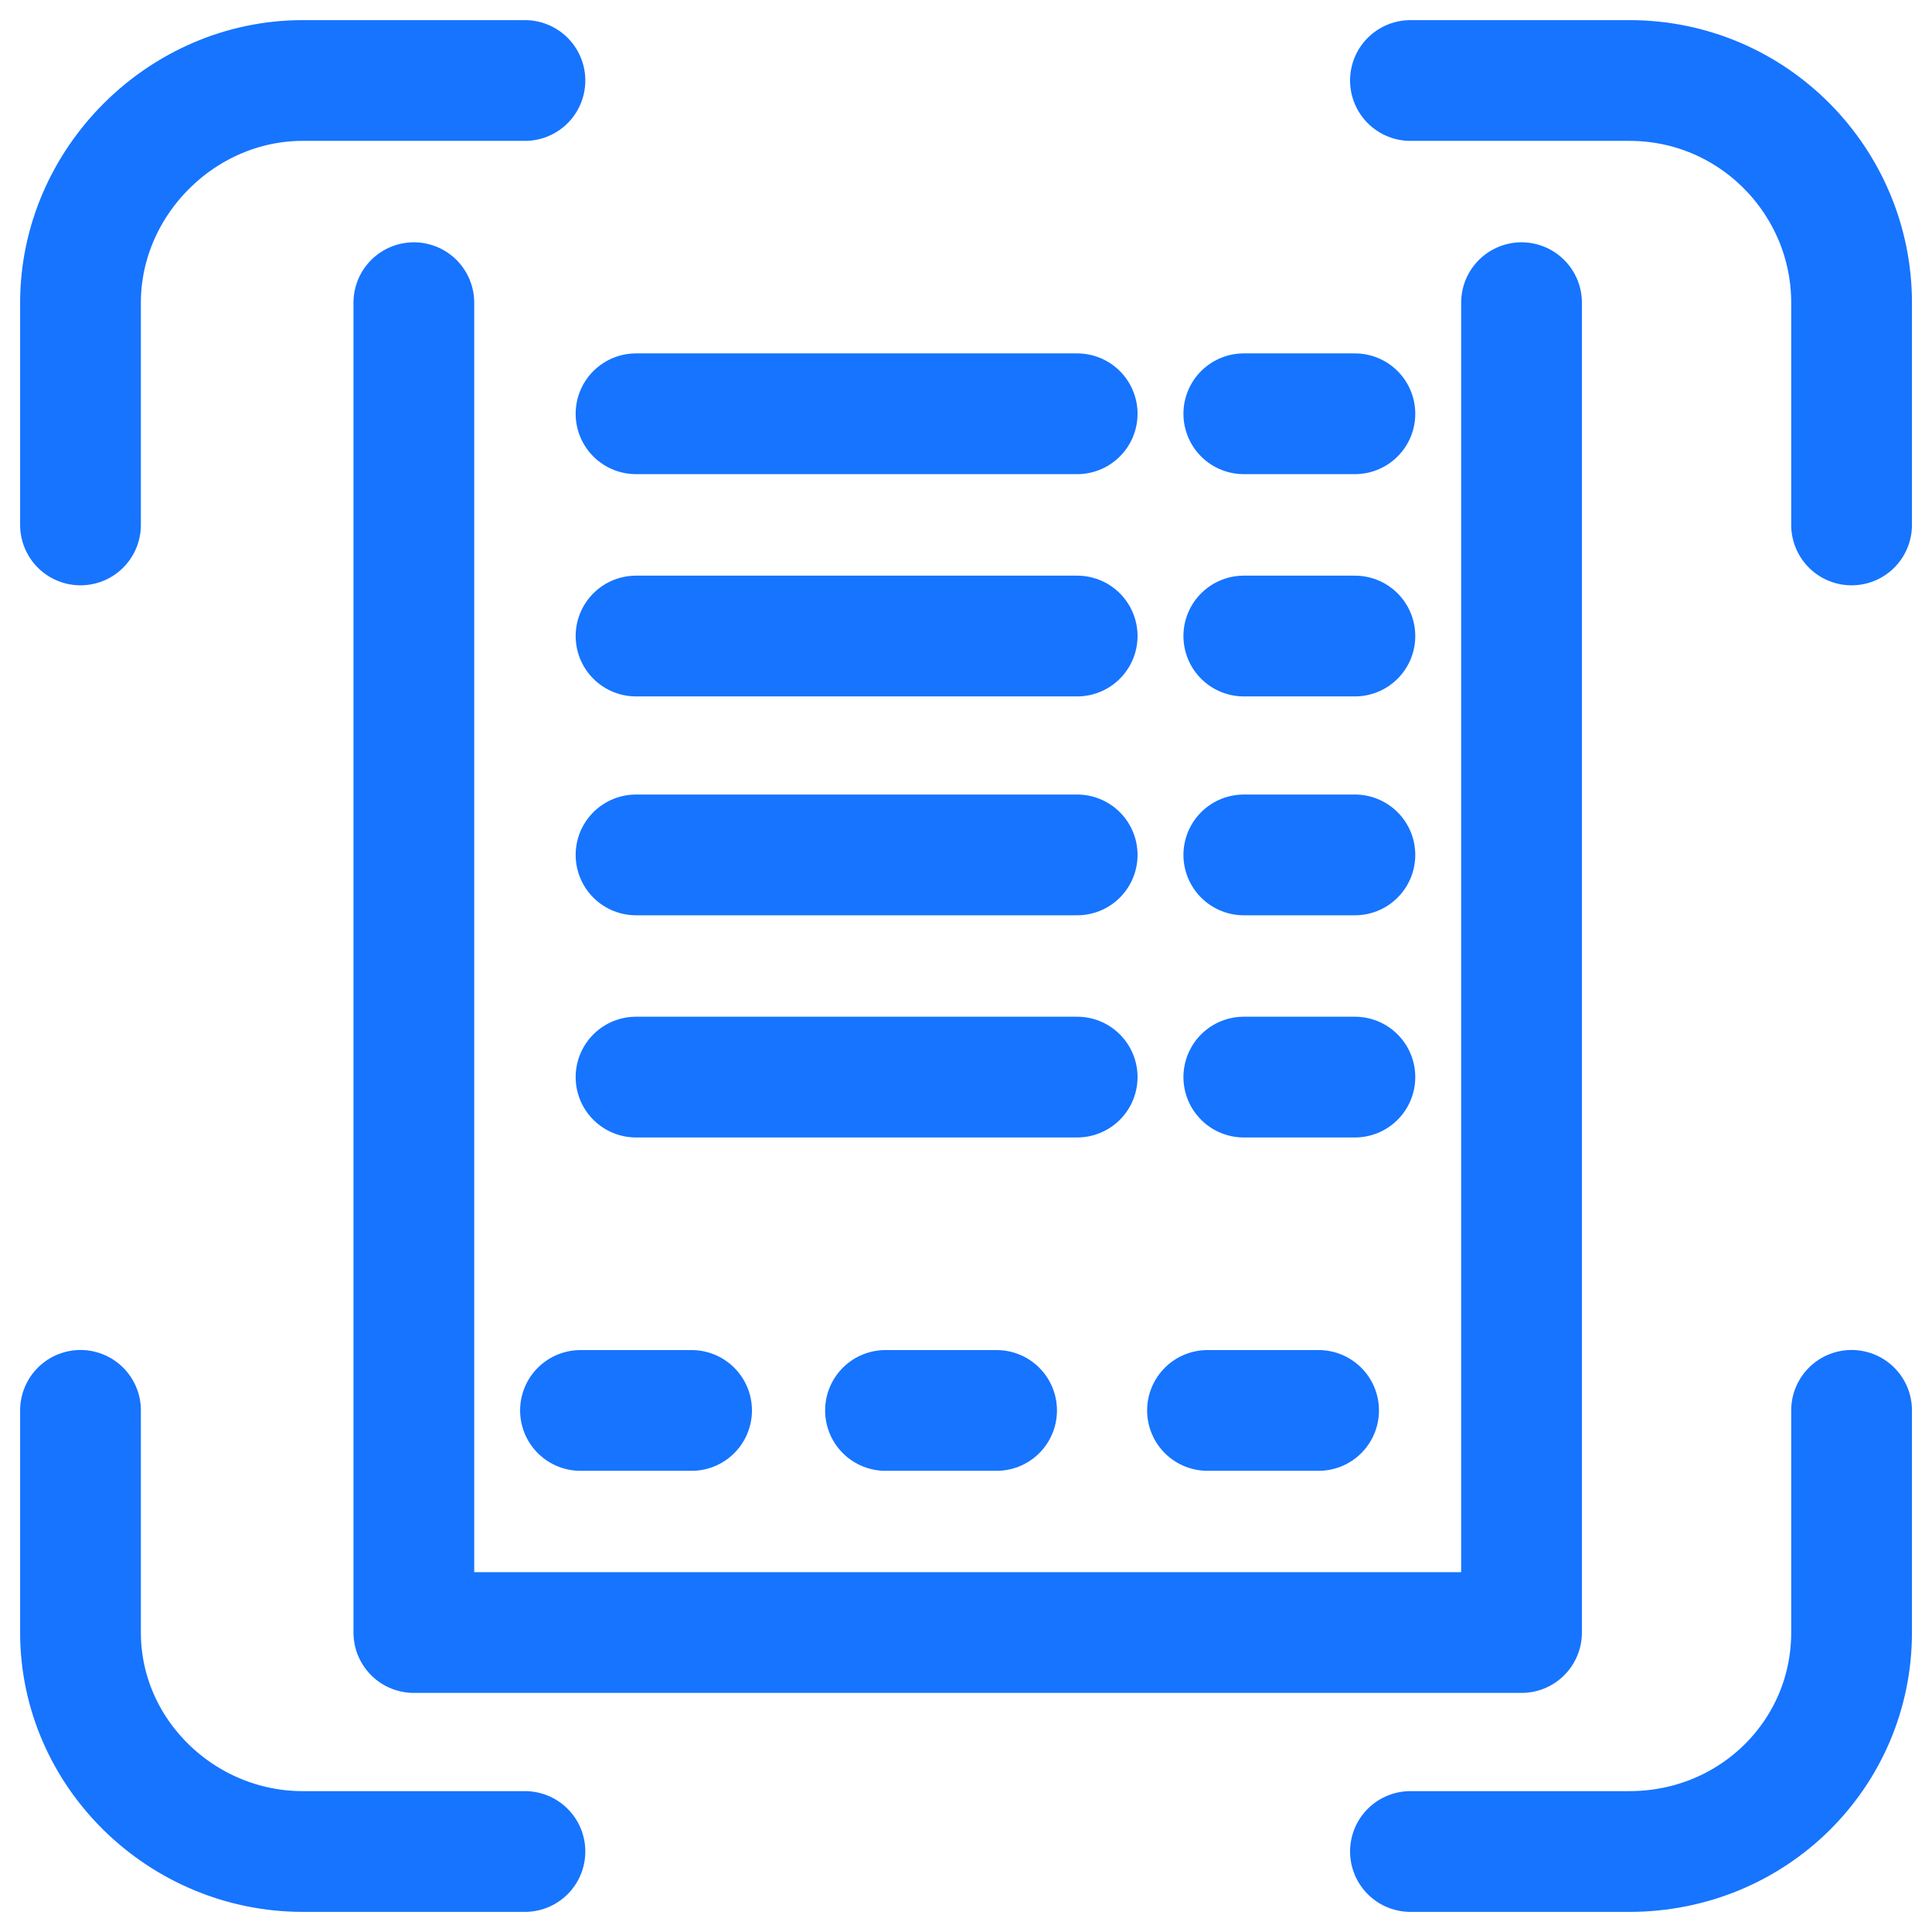 <svg width="24" height="24" viewBox="0 0 24 24" fill="none" xmlns="http://www.w3.org/2000/svg">
<path d="M6.521 1H3.76C2.259 1 1 2.258 1 3.76V6.521" stroke="#1674FF" stroke-width="1.5" stroke-linecap="round" stroke-linejoin="round"/>
<path d="M6.521 23H3.76C2.259 23 1 21.782 1 20.28V17.52" stroke="#1674FF" stroke-width="1.5" stroke-linecap="round" stroke-linejoin="round"/>
<path d="M17.521 1H20.241C21.783 1 23.001 2.258 23.001 3.76V6.521" stroke="#1674FF" stroke-width="1.5" stroke-linecap="round" stroke-linejoin="round"/>
<path d="M17.521 23H20.241C21.783 23 23.001 21.782 23.001 20.28V17.52" stroke="#1674FF" stroke-width="1.5" stroke-linecap="round" stroke-linejoin="round"/>
<path d="M18.901 3.76V20.28H5.141V3.76" stroke="#1674FF" stroke-width="1.5" stroke-linecap="round" stroke-linejoin="round"/>
<path d="M7.211 17.521H8.591" stroke="#1674FF" stroke-width="1.5" stroke-linecap="round" stroke-linejoin="round"/>
<path d="M11 17.521H12.38" stroke="#1674FF" stroke-width="1.5" stroke-linecap="round" stroke-linejoin="round"/>
<path d="M15 17.521H16.38" stroke="#1674FF" stroke-width="1.5" stroke-linecap="round" stroke-linejoin="round"/>
<path d="M15.451 13.38H16.831" stroke="#1674FF" stroke-width="1.5" stroke-linecap="round" stroke-linejoin="round"/>
<path d="M15.451 10.62H16.831" stroke="#1674FF" stroke-width="1.5" stroke-linecap="round" stroke-linejoin="round"/>
<path d="M15.451 7.901H16.831" stroke="#1674FF" stroke-width="1.5" stroke-linecap="round" stroke-linejoin="round"/>
<path d="M15.451 5.14H16.831" stroke="#1674FF" stroke-width="1.5" stroke-linecap="round" stroke-linejoin="round"/>
<path d="M7.901 5.14H13.381" stroke="#1674FF" stroke-width="1.5" stroke-linecap="round" stroke-linejoin="round"/>
<path d="M7.901 7.901H13.381" stroke="#1674FF" stroke-width="1.5" stroke-linecap="round" stroke-linejoin="round"/>
<path d="M7.901 10.62H13.381" stroke="#1674FF" stroke-width="1.5" stroke-linecap="round" stroke-linejoin="round"/>
<path d="M7.901 13.38H13.381" stroke="#1674FF" stroke-width="1.5" stroke-linecap="round" stroke-linejoin="round"/>
</svg>
